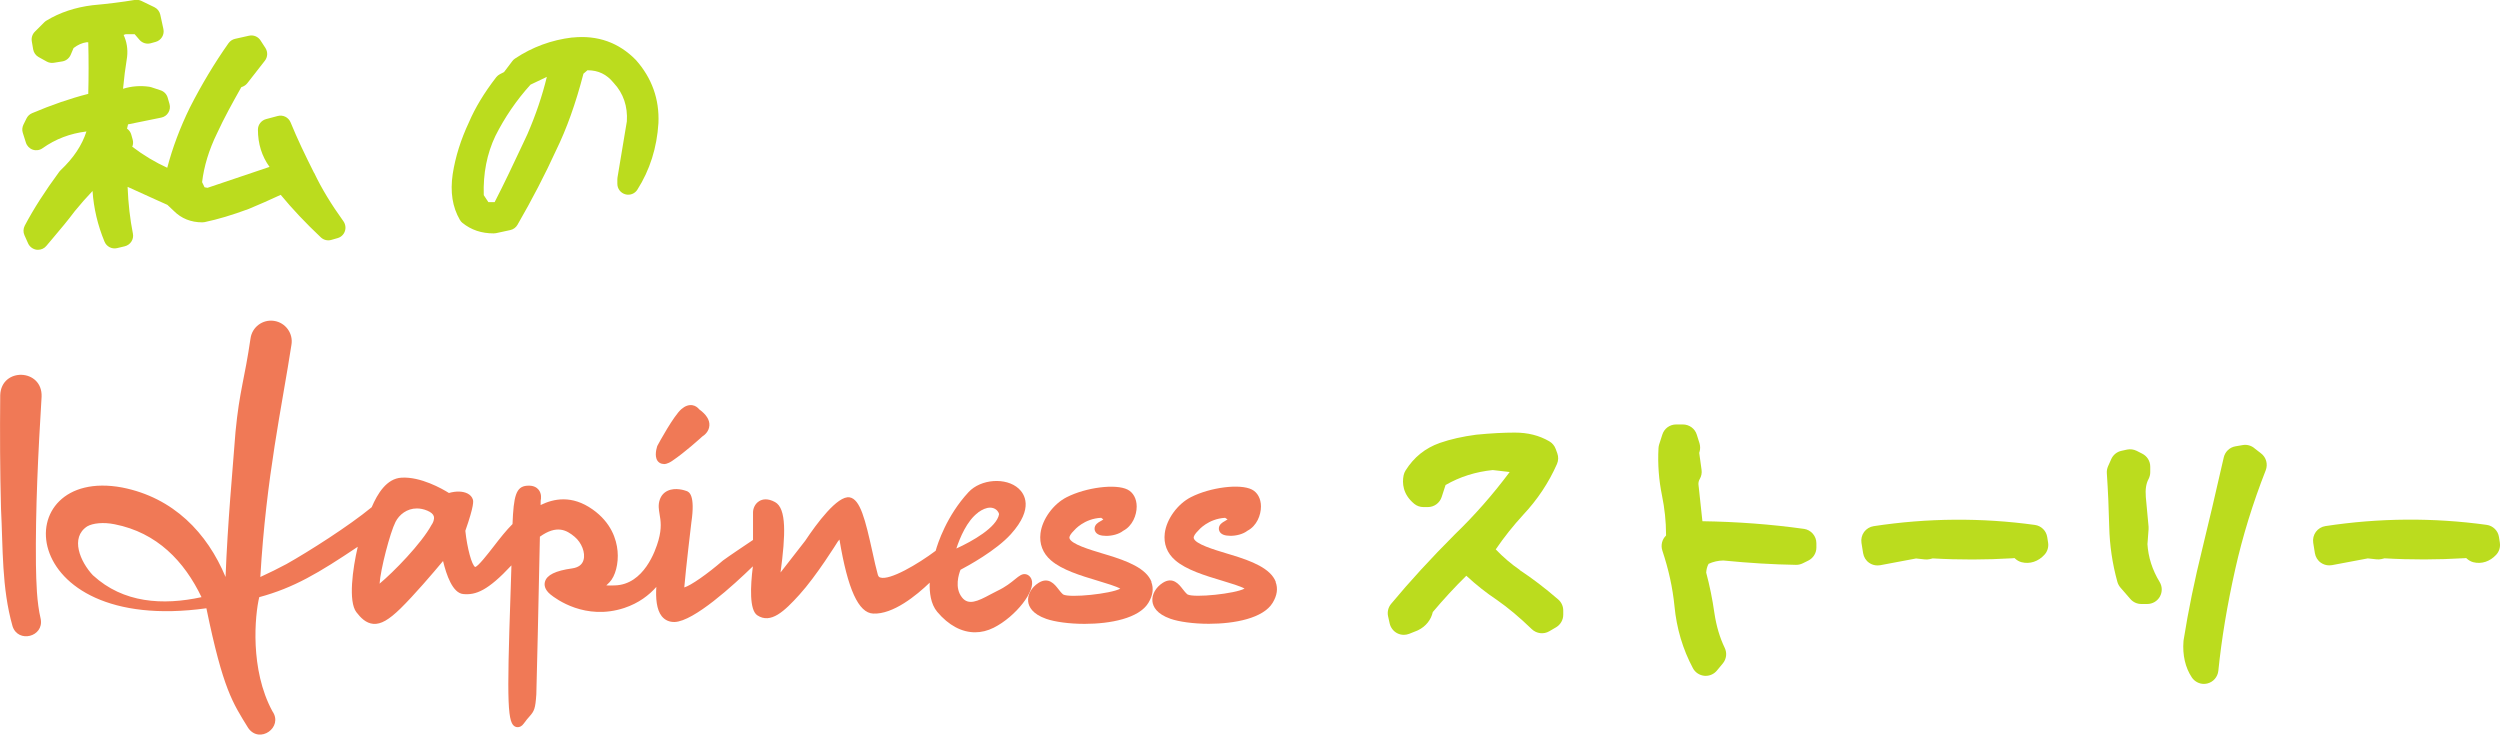 <?xml version="1.0" encoding="UTF-8"?>
<svg id="_レイヤー_2" data-name="レイヤー 2" xmlns="http://www.w3.org/2000/svg" width="344.38" height="101.19" viewBox="0 0 344.38 101.19">
  <defs>
    <style>
      .cls-1 {
        fill: #bbdc1e;
      }

      .cls-2 {
        fill: #f07956;
      }
    </style>
  </defs>
  <g id="_デザイン" data-name="デザイン">
    <g>
      <g>
        <path class="cls-1" d="M43.27,23.83c-1.28-2.55-2.32-4.72-3.24-6.97-.29-.7-1.05-1.08-1.78-.88l-1.61.43c-.65.18-1.11.77-1.11,1.45,0,1.95.54,3.67,1.6,5.13l-8.54,2.88-.41-.07-.34-.71c.26-2.19.94-4.44,2.06-6.73.98-2.13,2.13-4.2,3.25-6.19l.09-.16.16-.06c.26-.1.5-.27.67-.49l2.42-3.1c.39-.5.42-1.2.08-1.74l-.68-1.05c-.34-.53-.97-.79-1.59-.65l-1.92.43c-.36.08-.68.3-.9.6-1.92,2.72-3.71,5.7-5.33,8.88-1.33,2.72-2.38,5.5-3.11,8.28-1.64-.75-3.26-1.71-4.82-2.9h0c.13-.31.15-.65.06-.97l-.19-.68c-.09-.34-.3-.64-.59-.84l.14-.59,4.57-.93c.41-.08.77-.33.98-.69.22-.36.28-.79.16-1.19l-.25-.87c-.14-.48-.5-.85-.97-1.01l-1.3-.43c-.09-.03-.17-.05-.26-.06-1.24-.18-2.46-.08-3.62.28.13-1.42.32-2.91.56-4.4.12-1.08-.05-2.09-.48-3.02l.29-.1h1.23l.67.78c.38.44.98.62,1.54.47l.68-.19c.77-.21,1.24-.99,1.07-1.77l-.43-1.98c-.1-.45-.4-.83-.81-1.03l-1.8-.87c-.28-.13-.59-.18-.9-.13-1.79.3-3.74.54-5.83.73-2.37.29-4.51,1-6.36,2.13-.1.06-.2.14-.28.22l-1.3,1.3c-.34.34-.5.83-.42,1.31l.19,1.12c.08.45.35.84.75,1.06l1.12.62c.29.16.63.22.96.17l1.18-.19c.51-.08.94-.42,1.15-.89l.41-.96c.57-.43,1.16-.7,1.78-.79h.24c.06,2.38.06,4.76,0,7.11-2.47.63-5.02,1.51-7.74,2.66-.33.14-.6.39-.76.71l-.43.87c-.17.35-.21.75-.09,1.12l.43,1.36c.15.46.5.82.95.97.45.15.95.08,1.34-.2,1.79-1.27,3.78-2.03,6.05-2.31-.61,1.9-1.78,3.66-3.55,5.33-.06.06-.12.13-.18.2-2.01,2.73-3.57,5.17-4.77,7.45-.21.41-.23.89-.04,1.31l.5,1.12c.21.47.65.8,1.16.88.07,0,.14.01.21.01.44,0,.87-.19,1.15-.54l.92-1.09c1-1.18,2.02-2.39,3-3.7.81-.99,1.61-1.9,2.44-2.77.16,2.38.71,4.72,1.65,6.98.28.68,1.01,1.06,1.73.89l1.05-.25c.79-.19,1.29-.96,1.13-1.75-.39-1.97-.64-4.09-.73-6.44,1.31.6,2.62,1.19,3.9,1.77l1.58.71.9.85c1.03,1.03,2.35,1.56,3.91,1.56.1,0,.21-.01.31-.03,1.85-.39,3.76-.96,6.09-1.82,1.47-.61,2.94-1.26,4.4-1.94,1.61,1.95,3.43,3.88,5.53,5.86.38.36.93.5,1.44.35l.87-.25c.47-.13.85-.49,1-.95.16-.46.08-.97-.2-1.37-1.69-2.35-3.01-4.52-4.03-6.67Z"/>
        <path class="cls-1" d="M78.85,5.16c-2.87.34-5.53,1.32-7.91,2.91-.14.09-.26.21-.36.34l-1.15,1.52-.55.28c-.2.1-.38.25-.52.42-1.67,2.16-2.91,4.22-3.77,6.23-1.11,2.36-1.86,4.75-2.23,7.12-.36,2.47-.04,4.54.99,6.31.09.16.21.3.36.42,1.21.97,2.62,1.44,4.29,1.44.11,0,.21-.01.32-.03l1.98-.43c.41-.09.77-.35.98-.72,2.02-3.5,3.82-6.97,5.32-10.26,1.46-2.98,2.7-6.44,3.77-10.56l.55-.47s.03,0,.04,0c1.45,0,2.61.56,3.54,1.7.02.03.04.05.07.08,1.3,1.4,1.91,3.21,1.78,5.25l-1.29,7.74c-.01.08-.02.16-.02.25v.62c0,.67.44,1.25,1.08,1.44.64.19,1.33-.07,1.68-.64,1.72-2.7,2.69-5.78,2.9-9.17.14-3.28-.89-6.18-3.09-8.67-2.35-2.42-5.29-3.47-8.75-3.11ZM75.33,10.58c-.63,2.61-1.53,5.26-2.68,7.91l-.67,1.43c-1.28,2.72-2.49,5.3-3.84,7.92h-.87l-.63-.96c-.1-2.97.44-5.72,1.6-8.15,1.28-2.55,2.9-4.93,4.84-7.07l2.27-1.08Z"/>
        <path class="cls-1" d="M209.37,78.52c-1.17-.8-2.27-1.74-3.33-2.84,1.15-1.69,2.4-3.25,3.77-4.75,1.96-2.08,3.53-4.44,4.66-7,.21-.47.23-1.01.05-1.49l-.22-.6c-.16-.44-.47-.81-.88-1.05-1.4-.81-2.95-1.2-4.74-1.2-1.55,0-3.27.09-5.33.29-1.89.25-3.53.62-5.03,1.14-2.01.72-3.55,1.96-4.7,3.79-.13.21-.22.43-.27.67-.21,1.06-.13,2.59,1.45,3.91.36.3.81.46,1.28.46h.61c.87,0,1.63-.56,1.9-1.38l.54-1.66c1.96-1.13,4.14-1.82,6.5-2.06l2.33.27c-2.3,3.09-4.84,5.98-7.58,8.62-3.27,3.28-6.14,6.4-8.75,9.54-.4.48-.55,1.11-.42,1.71l.22.99c.13.57.5,1.06,1.02,1.34.29.15.61.23.93.23.25,0,.5-.05.74-.14l1.1-.44c.05-.02.1-.04.15-.07,1.05-.52,1.76-1.42,2-2.49,1.43-1.7,2.97-3.38,4.62-5,1.36,1.26,2.78,2.38,4.21,3.33,1.56,1.09,3.09,2.37,4.81,4.03.65.62,1.63.74,2.4.29l.94-.55c.61-.36.99-1.02.99-1.72v-.6c0-.58-.25-1.13-.69-1.51-1.8-1.56-3.59-2.92-5.29-4.04Z"/>
        <path class="cls-1" d="M248.47,72.85c-4.51-.63-9.2-.98-13.96-1.05l-.5-4.66c0-.05-.01-.11-.02-.16-.09-.46.03-.79.15-.99.23-.39.32-.84.25-1.29l-.32-2.32.04-.13c.12-.38.11-.8,0-1.18l-.38-1.21c-.26-.83-1.04-1.39-1.91-1.39h-.93c-.87,0-1.64.56-1.9,1.39l-.44,1.37c-.05.16-.08.33-.09.51-.12,2.21.05,4.4.48,6.5.37,1.81.56,3.62.56,5.37,0,.05,0,.1,0,.16-.55.53-.75,1.33-.51,2.07.87,2.62,1.42,5.12,1.67,7.64.29,3.08,1.15,5.96,2.54,8.56.31.59.9.98,1.56,1.05.07,0,.14.01.2.01.59,0,1.16-.26,1.54-.72l.82-.99c.5-.6.61-1.44.26-2.15-.68-1.42-1.15-2.99-1.42-4.8-.27-1.9-.65-3.77-1.13-5.56.03-.45.13-.85.33-1.21.63-.29,1.32-.45,2.03-.46,3.52.35,6.88.55,10.01.6.31.01.64-.07.93-.21l.77-.38c.68-.34,1.11-1.03,1.11-1.79v-.6c0-1-.74-1.84-1.72-1.98Z"/>
        <path class="cls-1" d="M282.01,73.99c-.13-.88-.83-1.56-1.7-1.68-7.33-1.01-14.8-.96-22.21.17-.53.08-1,.37-1.32.8-.31.43-.44.97-.36,1.5l.23,1.43c.09.53.38,1.01.83,1.32.34.24.74.36,1.15.36.12,0,.25-.01.37-.03l4.94-.93,1.21.13c.23.02.46.01.68-.04l.41-.1c3.63.21,7.34.2,11.03-.02.07,0,.15-.01.22-.03.03.02.06.05.1.08.25.23.54.4.87.49,1.14.3,2.33-.09,3.18-1.04.4-.44.58-1.04.49-1.64l-.12-.77Z"/>
        <path class="cls-1" d="M310.5,61.7c-.44-.34-1.01-.49-1.56-.39l-.99.17c-.8.13-1.44.74-1.62,1.52l-.37,1.6c-.8,3.51-1.64,7.13-2.54,10.8-1.13,4.56-1.98,8.74-2.62,12.76,0,.05-.01.11-.02.16-.15,1.92.25,3.65,1.15,5,.38.56,1.01.89,1.66.89.16,0,.32-.02.48-.06.82-.2,1.42-.9,1.51-1.74.45-4.43,1.21-9.01,2.33-14.01,1.01-4.51,2.42-9.09,4.2-13.62.32-.83.07-1.77-.63-2.31l-.99-.77Z"/>
        <path class="cls-1" d="M295.82,74.91l.15-2.01c0-.11,0-.23,0-.34l-.38-4.1c-.08-1.06.03-1.82.38-2.48.15-.29.23-.61.23-.93v-.77c0-.76-.43-1.45-1.11-1.79l-.77-.39c-.41-.2-.87-.26-1.31-.17l-.77.17c-.63.13-1.15.56-1.41,1.14l-.44.99c-.13.3-.19.62-.17.94.17,2.51.27,4.92.33,7.39.06,2.54.43,5.09,1.12,7.58.08.29.22.55.41.78l1.38,1.59c.38.44.93.69,1.51.69h.82c.72,0,1.39-.39,1.74-1.02.35-.63.34-1.4-.04-2.02-1-1.64-1.57-3.41-1.68-5.26Z"/>
        <path class="cls-1" d="M344.36,74.75l-.12-.77c-.13-.88-.83-1.56-1.7-1.68-7.33-1.01-14.8-.96-22.21.17-.53.08-1,.37-1.32.8-.31.43-.44.97-.36,1.5l.23,1.43c.09.53.38,1.01.83,1.32.34.24.74.36,1.15.36.12,0,.25-.01.37-.03l4.94-.93,1.21.13c.23.02.46.01.68-.04l.41-.1c3.63.21,7.33.2,11.03-.02.07,0,.15-.01.22-.02.03.02.06.05.09.08.25.23.55.4.87.49,1.14.3,2.33-.09,3.19-1.04.4-.44.58-1.04.49-1.63Z"/>
      </g>
      <g>
        <path class="cls-2" d="M.03,54.42c-.05,5.24-.03,10.43.11,15.66.28,5.42.08,10.88,1.59,16.19.77,2.36,4.33,1.46,3.88-.99-.56-2.39-.61-5.01-.66-7.52-.08-7.68.31-15.44.78-23.11.15-3.88-5.55-4.09-5.7-.23Z"/>
        <path class="cls-2" d="M91.43,63.93c.52,0,1.02-.34,1.22-.48,1.71-1.16,3.73-2.99,4.09-3.32.26-.16.93-.66.98-1.52.05-.76-.42-1.51-1.4-2.22-.19-.24-.51-.5-.93-.57-.51-.08-1.02.1-1.53.54-1.07.93-3.07,4.61-3.29,5.02l-.05.12c-.15.49-.43,1.68.28,2.21.2.15.42.2.63.2Z"/>
        <path class="cls-2" d="M142.1,79.8c-.17-.38-.42-.61-.74-.69-.54-.13-.95.21-1.52.67-.55.45-1.29,1.06-2.47,1.62-.29.14-.6.31-.93.48-1.79.97-3.04,1.53-3.92.42-1.06-1.33-.45-3.2-.21-3.81.99-.52,4.92-2.66,6.95-4.92,3.23-3.59,1.82-5.58,1.06-6.27-1.73-1.58-5.21-1.33-6.9.49-3.02,3.26-4.25,7.07-4.53,8.08-2.45,1.84-6.33,4.12-7.64,3.68-.13-.04-.25-.12-.33-.39-.24-.85-.48-1.94-.73-3.09-1-4.52-1.69-7.3-3.15-7.56-1.67-.29-4.57,3.65-6.12,5.98l-3.4,4.37c.7-5.19.84-8.83-.76-9.7-1.03-.56-1.74-.39-2.16-.14-.64.38-.87,1.08-.87,1.56v3.8c-.88.59-3.33,2.23-4.14,2.83-2.17,1.88-4.45,3.46-5.33,3.71.21-2.58.97-8.87.97-8.91.58-3.9-.34-4.25-.65-4.37-.25-.09-1.54-.54-2.62-.03-.52.24-.89.67-1.08,1.24-.24.71-.13,1.33-.02,2,.15.88.32,1.88-.16,3.59-.4,1.42-2.01,6.08-5.99,6.2-.52.02-.91.02-1.19,0,.14-.13.29-.27.43-.42.82-.84,1.28-2.61,1.12-4.32-.15-1.6-.86-3.9-3.43-5.72-2.87-2.03-5.38-1.49-7.17-.61,0-.28.01-.49.01-.61.06-.27.15-.95-.28-1.49-.24-.3-.71-.64-1.62-.56-1.5.12-1.83,1.41-1.98,5.28-.86.85-1.73,1.96-2.57,3.05-.9,1.16-2.14,2.75-2.57,2.87-.47-.24-1.11-2.6-1.36-4.99,1.25-3.56,1.1-4.11,1.04-4.3-.1-.35-.36-.65-.74-.84-.66-.33-1.59-.35-2.56-.07-.93-.58-3.89-2.27-6.54-2.11-2.04.12-3.3,2.2-4.1,4.07-3.13,2.58-8.68,6.11-11.74,7.83-1.13.6-2.34,1.21-3.6,1.78.79-13.72,3.03-23.75,4.28-31.95.29-1.58-.8-3.1-2.4-3.33-1.56-.23-3.01.85-3.23,2.41-.84,5.78-1.51,7.11-2.07,12.88-.4,5.28-1.08,12.47-1.37,19.99-2.52-6.06-7.17-10.94-14.26-12.33-15.89-2.94-15.04,20.35,11.62,16.64,2.3,11.18,3.62,13.02,5.76,16.49,1.56,2.25,4.88-.1,3.33-2.31-3.12-5.75-2.41-13.22-1.81-15.71,4.77-1.29,8.17-3.32,13.57-6.94-.71,3.04-1.32,7.54-.19,9.01.58.75,1.31,1.53,2.35,1.61,1.03.07,2.11-.54,3.73-2.12,1.84-1.8,4.48-4.88,5.86-6.54.46,1.92,1.32,4.41,2.77,4.55,1.74.17,3.4-.46,6.65-3.95-.03.98-.06,2.05-.1,3.21l-.02.59c-.53,15.48-.43,18.06.72,18.45.06.02.16.04.27.04.23,0,.55-.1.83-.5.33-.47.58-.74.77-.96.68-.76.83-1.09.96-3.08.04-.59.33-14.11.49-21.7,2.32-1.66,3.67-.92,4.77,0,.98.81,1.53,2.22,1.24,3.21-.18.65-.72,1.04-1.58,1.16-2.28.32-3.47.9-3.73,1.83-.12.42-.08,1.07.76,1.76.76.62,4.81,3.62,10.16,1.86,2.02-.67,3.44-1.79,4.42-2.9-.1,1.52.02,3.13.75,4.04.44.54,1.05.81,1.78.79,2.65-.1,8.09-5.06,10.77-7.67-.35,2.77-.49,6.03.61,6.75,1.86,1.23,3.73-.56,5.79-2.83,2.34-2.57,5.22-7.2,5.31-7.35.06-.09.14-.18.22-.26v.02c1.14,6.85,2.62,10.09,4.64,10.18,2.75.13,5.96-2.5,7.79-4.26-.05,1.31.12,2.94,1.04,4.03,1.56,1.85,3.37,2.81,5.21,2.81.86,0,1.72-.21,2.56-.63,3.05-1.53,5.87-5.15,5.2-6.67ZM12.82,79.27c-1.78-1.88-3.19-5.21-.81-6.76.76-.44,2.22-.61,3.79-.29,5.84,1.15,9.59,5.1,11.96,10.04-5.35,1.16-10.79.81-14.93-2.99ZM57.42,70.04c.46,0,.94.09,1.46.31.49.21.79.47.88.77.12.42-.14.93-.25,1.09l-.05.07c-1.39,2.59-5.29,6.56-7.17,8.12.12-1.94,1.44-7.03,2.19-8.5.51-1.01,1.58-1.86,2.94-1.86ZM134.71,70.61c.61-.45,1.18-.68,1.68-.68.26,0,.5.06.72.2.39.24.52.62.51.72-.33,1.81-3.65,3.69-5.88,4.71.49-1.49,1.46-3.82,2.98-4.94Z"/>
        <path class="cls-2" d="M158.62,80.15c-.71-1.86-3.35-2.88-6.1-3.71l-.53-.16c-1.89-.57-4.48-1.34-4.67-2.15-.05-.23.16-.59.64-1.06.06-.07,1.37-1.63,3.73-1.74l.3.22c-.1.07-.24.17-.45.28-.2.11-.8.43-.76,1.05.01.17.09.58.65.8.24.09.58.14.96.14.78,0,1.73-.22,2.33-.7,0,0,0,0,0,0,1.29-.67,1.86-2.16,1.86-3.34,0-1.08-.48-1.95-1.26-2.34-1.63-.82-5.7-.31-8.38,1.05-1.85.94-3.37,3.03-3.61,4.97-.18,1.46.31,2.75,1.43,3.72,1.52,1.33,4.13,2.12,6.43,2.81,1.14.34,2.64.8,3.13,1.1-1.26.7-6.95,1.31-7.87.8-.24-.2-.45-.47-.66-.74-.5-.65-1.35-1.74-2.74-.85-.97.62-1.53,1.63-1.42,2.56.08.72.58,1.72,2.49,2.39,1.17.41,3.16.69,5.28.69,3.55,0,7.5-.76,8.79-2.89.62-1.02.75-1.98.41-2.87Z"/>
        <path class="cls-2" d="M175.74,80.15c-.71-1.86-3.35-2.88-6.1-3.71l-.53-.16c-1.89-.57-4.48-1.34-4.67-2.15-.05-.23.16-.59.64-1.06.05-.07,1.35-1.6,3.68-1.74l.34.22c-.1.07-.24.16-.44.27-.2.11-.8.43-.76,1.05.01.17.09.58.65.8.24.09.58.14.96.14.78,0,1.72-.22,2.33-.7,0,0,0,0,0,0,1.29-.67,1.86-2.16,1.86-3.34,0-1.08-.48-1.95-1.26-2.34-1.63-.82-5.7-.31-8.38,1.05-1.85.94-3.37,3.03-3.61,4.97-.18,1.46.31,2.75,1.43,3.72,1.52,1.33,4.13,2.12,6.43,2.81,1.14.34,2.64.8,3.13,1.1-1.26.7-6.95,1.31-7.87.8-.24-.2-.45-.47-.66-.74-.5-.65-1.35-1.74-2.74-.85-.97.62-1.53,1.63-1.42,2.56.08.72.58,1.72,2.49,2.39,1.17.41,3.16.69,5.28.69,3.55,0,7.5-.76,8.79-2.89.62-1.02.75-1.98.41-2.87Z"/>
      </g>
    </g>
  </g>
</svg>